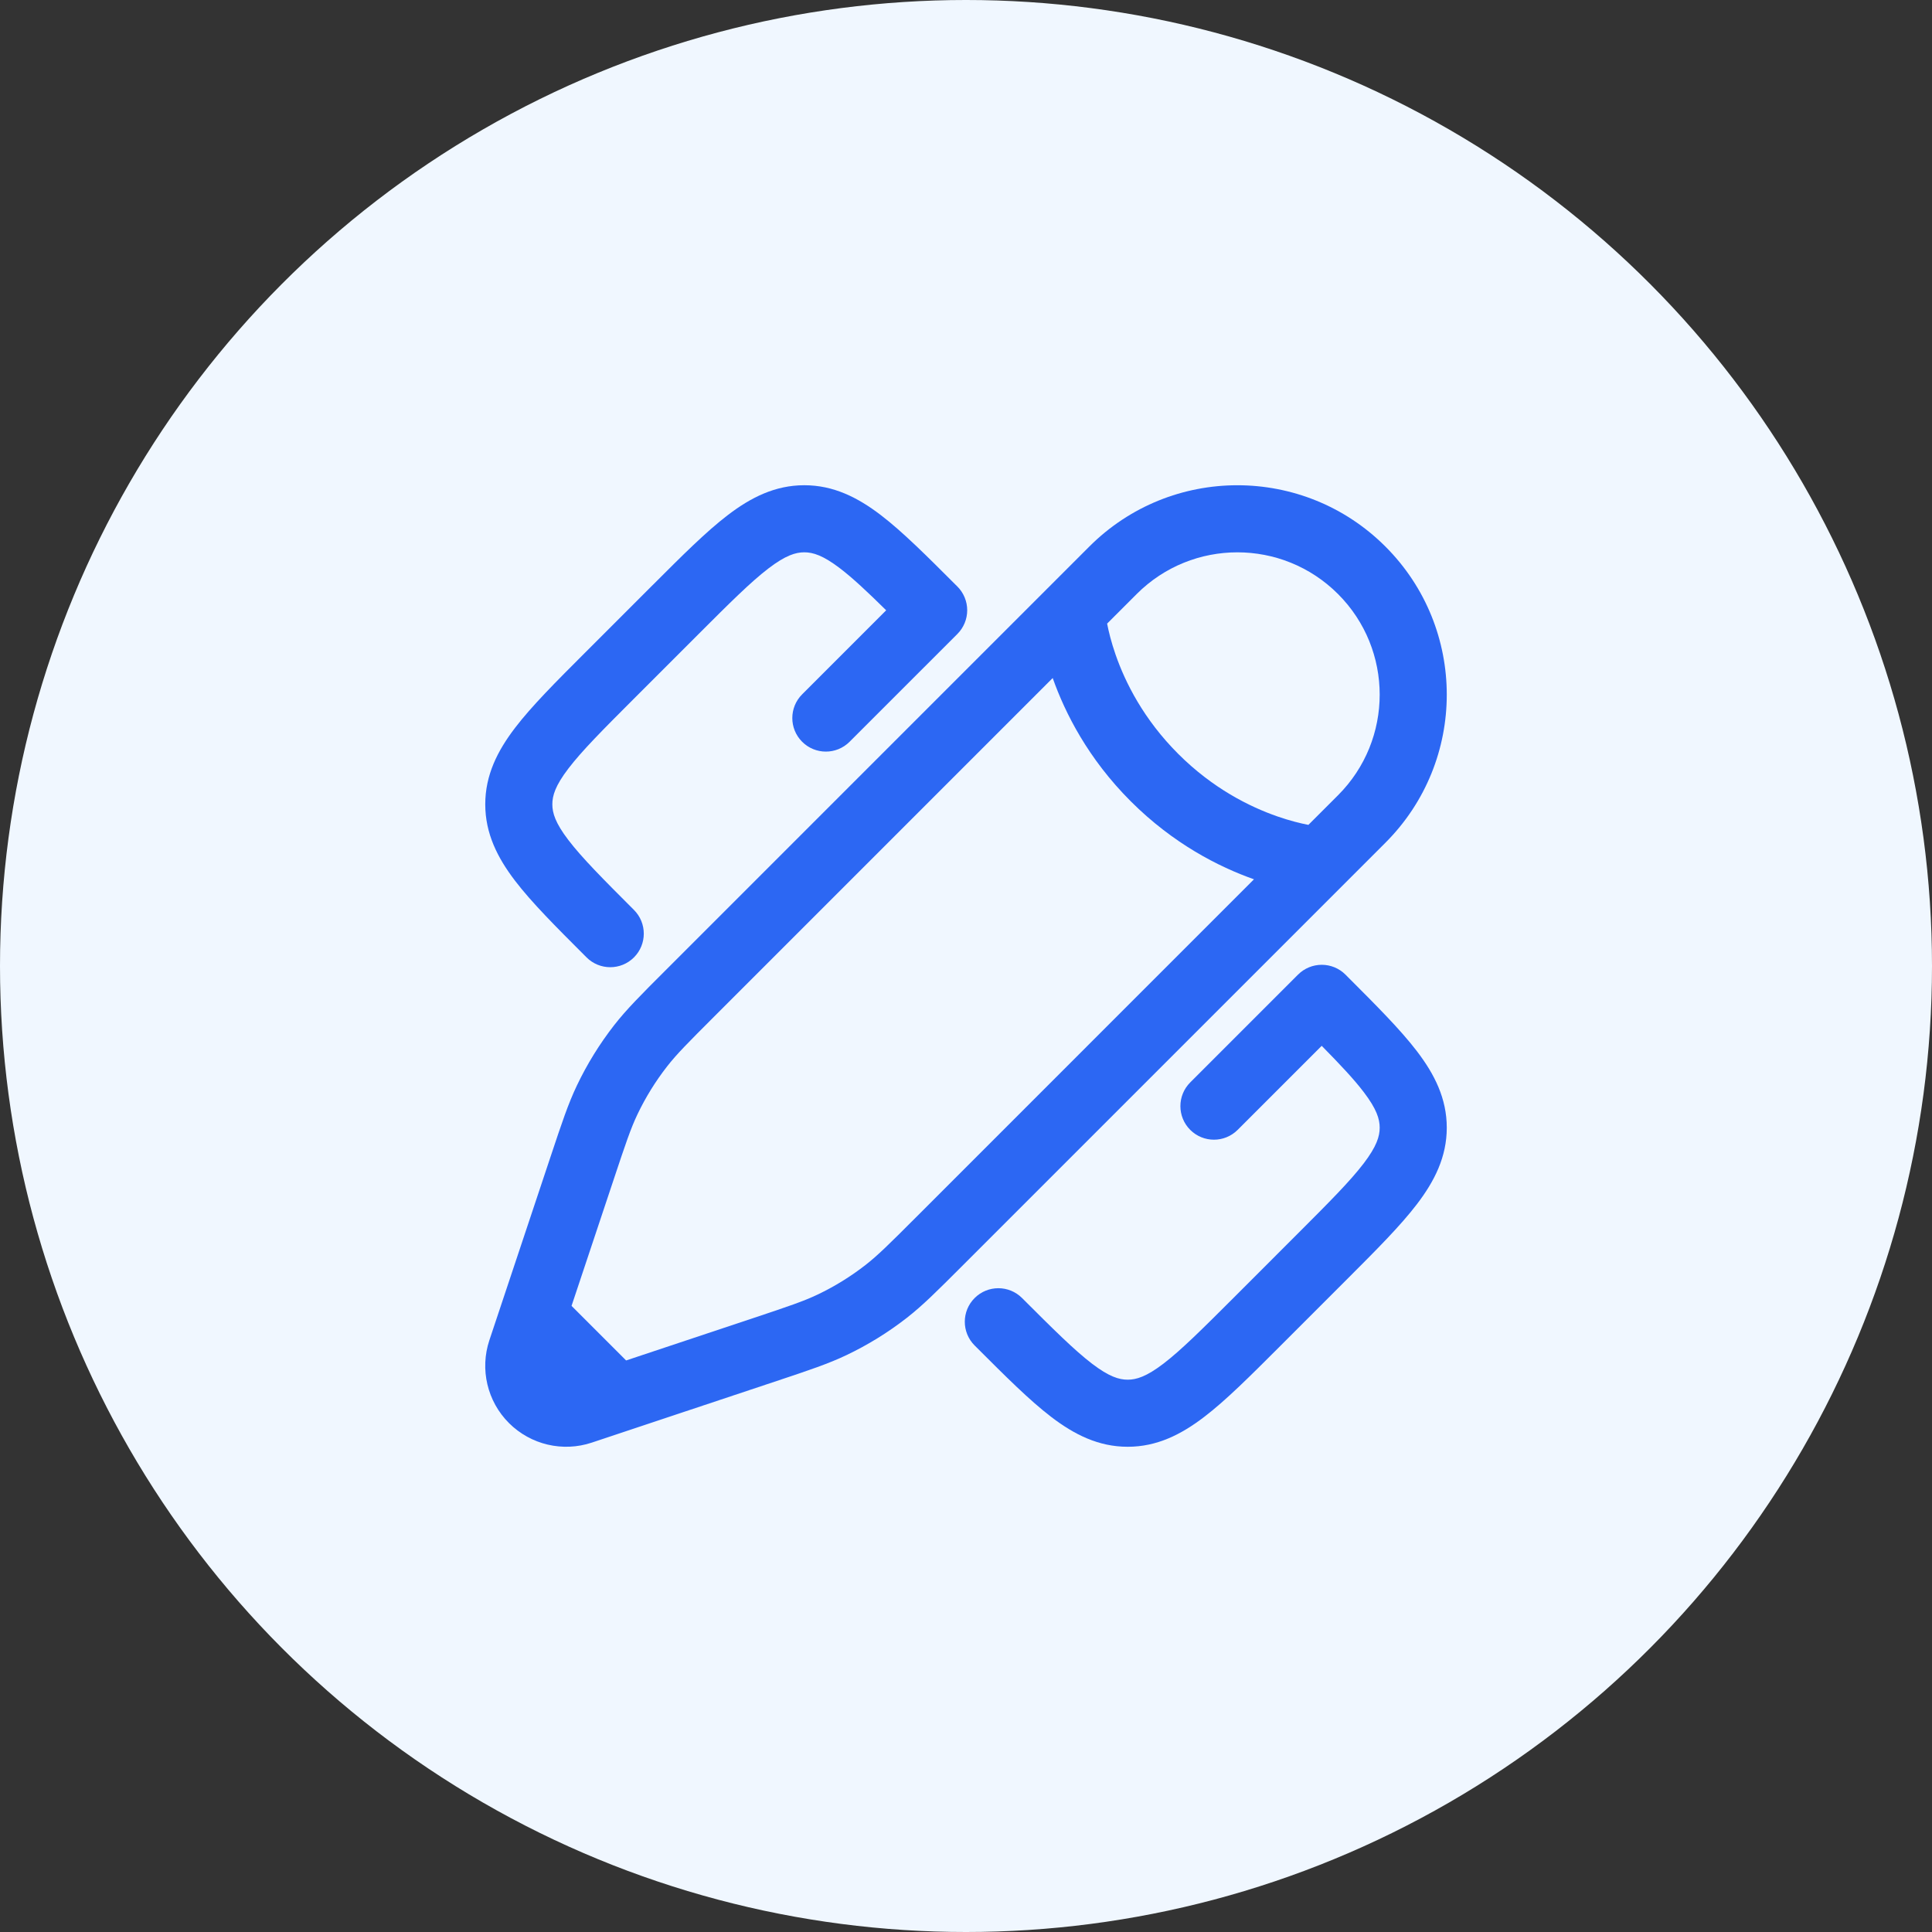 <svg width="72" height="72" viewBox="0 0 72 72" fill="none" xmlns="http://www.w3.org/2000/svg">
<rect x="0" y="0" width="72" height="72" fill="#333333" stroke="none"/>
<circle cx="36" cy="36" r="36" fill="#F0F7FF"/>
<path fill-rule="evenodd" clip-rule="evenodd" d="M28.644 21.179C27.982 21.685 27.198 22.465 26.037 23.626L23.626 26.037C22.465 27.198 21.685 27.982 21.18 28.644C20.696 29.278 20.584 29.651 20.584 29.974C20.584 30.297 20.696 30.67 21.18 31.303C21.685 31.966 22.465 32.75 23.626 33.911C24.114 34.399 24.114 35.191 23.626 35.679C23.138 36.167 22.347 36.167 21.859 35.679L21.797 35.617C20.713 34.533 19.811 33.632 19.192 32.82C18.539 31.964 18.084 31.063 18.084 29.974C18.084 28.885 18.539 27.984 19.192 27.128C19.811 26.316 20.713 25.414 21.797 24.33C21.817 24.31 21.838 24.29 21.859 24.269L24.269 21.858C24.29 21.838 24.31 21.817 24.331 21.797C25.415 20.713 26.316 19.811 27.128 19.192C27.984 18.539 28.885 18.083 29.974 18.083C31.063 18.083 31.964 18.539 32.82 19.192C33.632 19.811 34.533 20.713 35.617 21.797L35.679 21.858C35.913 22.093 36.045 22.411 36.045 22.742C36.045 23.074 35.913 23.392 35.679 23.626L31.661 27.644C31.173 28.132 30.382 28.132 29.894 27.644C29.405 27.155 29.405 26.364 29.894 25.876L33.025 22.744C32.324 22.053 31.782 21.544 31.303 21.179C30.67 20.696 30.297 20.583 29.974 20.583C29.651 20.583 29.278 20.696 28.644 21.179ZM49.258 35.955C49.589 35.955 49.907 36.087 50.142 36.321L50.203 36.383C51.287 37.467 52.189 38.369 52.808 39.18C53.461 40.036 53.917 40.937 53.917 42.026C53.917 43.115 53.461 44.016 52.808 44.872C52.189 45.684 51.287 46.586 50.203 47.67L47.67 50.203C46.586 51.287 45.684 52.189 44.872 52.808C44.017 53.461 43.116 53.917 42.026 53.917C40.937 53.917 40.036 53.461 39.18 52.808C38.369 52.189 37.467 51.287 36.383 50.203L36.322 50.142C35.833 49.654 35.833 48.862 36.322 48.374C36.81 47.886 37.601 47.886 38.089 48.374C39.251 49.535 40.035 50.315 40.697 50.821C41.33 51.304 41.704 51.417 42.026 51.417C42.349 51.417 42.722 51.304 43.356 50.821C44.018 50.315 44.802 49.535 45.964 48.374L48.374 45.963C49.535 44.802 50.316 44.018 50.821 43.356C51.304 42.722 51.417 42.349 51.417 42.026C51.417 41.703 51.304 41.33 50.821 40.697C50.456 40.218 49.948 39.677 49.256 38.975L46.124 42.107C45.636 42.595 44.845 42.595 44.356 42.107C43.868 41.618 43.868 40.827 44.356 40.339L48.374 36.321C48.608 36.087 48.926 35.955 49.258 35.955Z" fill="#2C67F3"/>
<path fill-rule="evenodd" clip-rule="evenodd" d="M40.595 20.369C43.642 17.322 48.584 17.322 51.631 20.369C54.679 23.417 54.679 28.358 51.631 31.406L35.822 47.215C34.919 48.118 34.387 48.65 33.796 49.111C33.099 49.655 32.344 50.121 31.546 50.501C30.869 50.824 30.156 51.062 28.944 51.466L23.392 53.316L22.055 53.762C20.971 54.123 19.776 53.841 18.967 53.033C18.159 52.225 17.877 51.029 18.238 49.945L20.535 43.056C20.939 41.844 21.176 41.131 21.499 40.454C21.879 39.656 22.346 38.901 22.889 38.204C23.351 37.613 23.883 37.081 24.786 36.178L40.595 20.369ZM49.863 22.137C47.792 20.066 44.434 20.066 42.362 22.137L41.259 23.24C41.316 23.532 41.412 23.928 41.573 24.392C41.935 25.435 42.619 26.805 43.907 28.093C45.195 29.381 46.566 30.065 47.609 30.427C48.072 30.588 48.468 30.684 48.76 30.741L49.863 29.638C51.935 27.567 51.935 24.208 49.863 22.137ZM46.732 32.769C45.418 32.305 43.725 31.446 42.139 29.861C40.554 28.276 39.695 26.582 39.231 25.268L26.616 37.884C25.633 38.867 25.216 39.286 24.861 39.742C24.429 40.296 24.058 40.895 23.756 41.529C23.507 42.051 23.318 42.611 22.879 43.93L21.3 48.666L23.334 50.7L28.07 49.122C29.389 48.682 29.949 48.493 30.471 48.244C31.105 47.942 31.704 47.572 32.258 47.14C32.714 46.784 33.134 46.368 34.117 45.385L46.732 32.769Z" fill="#2C67F3"/>
</svg>
